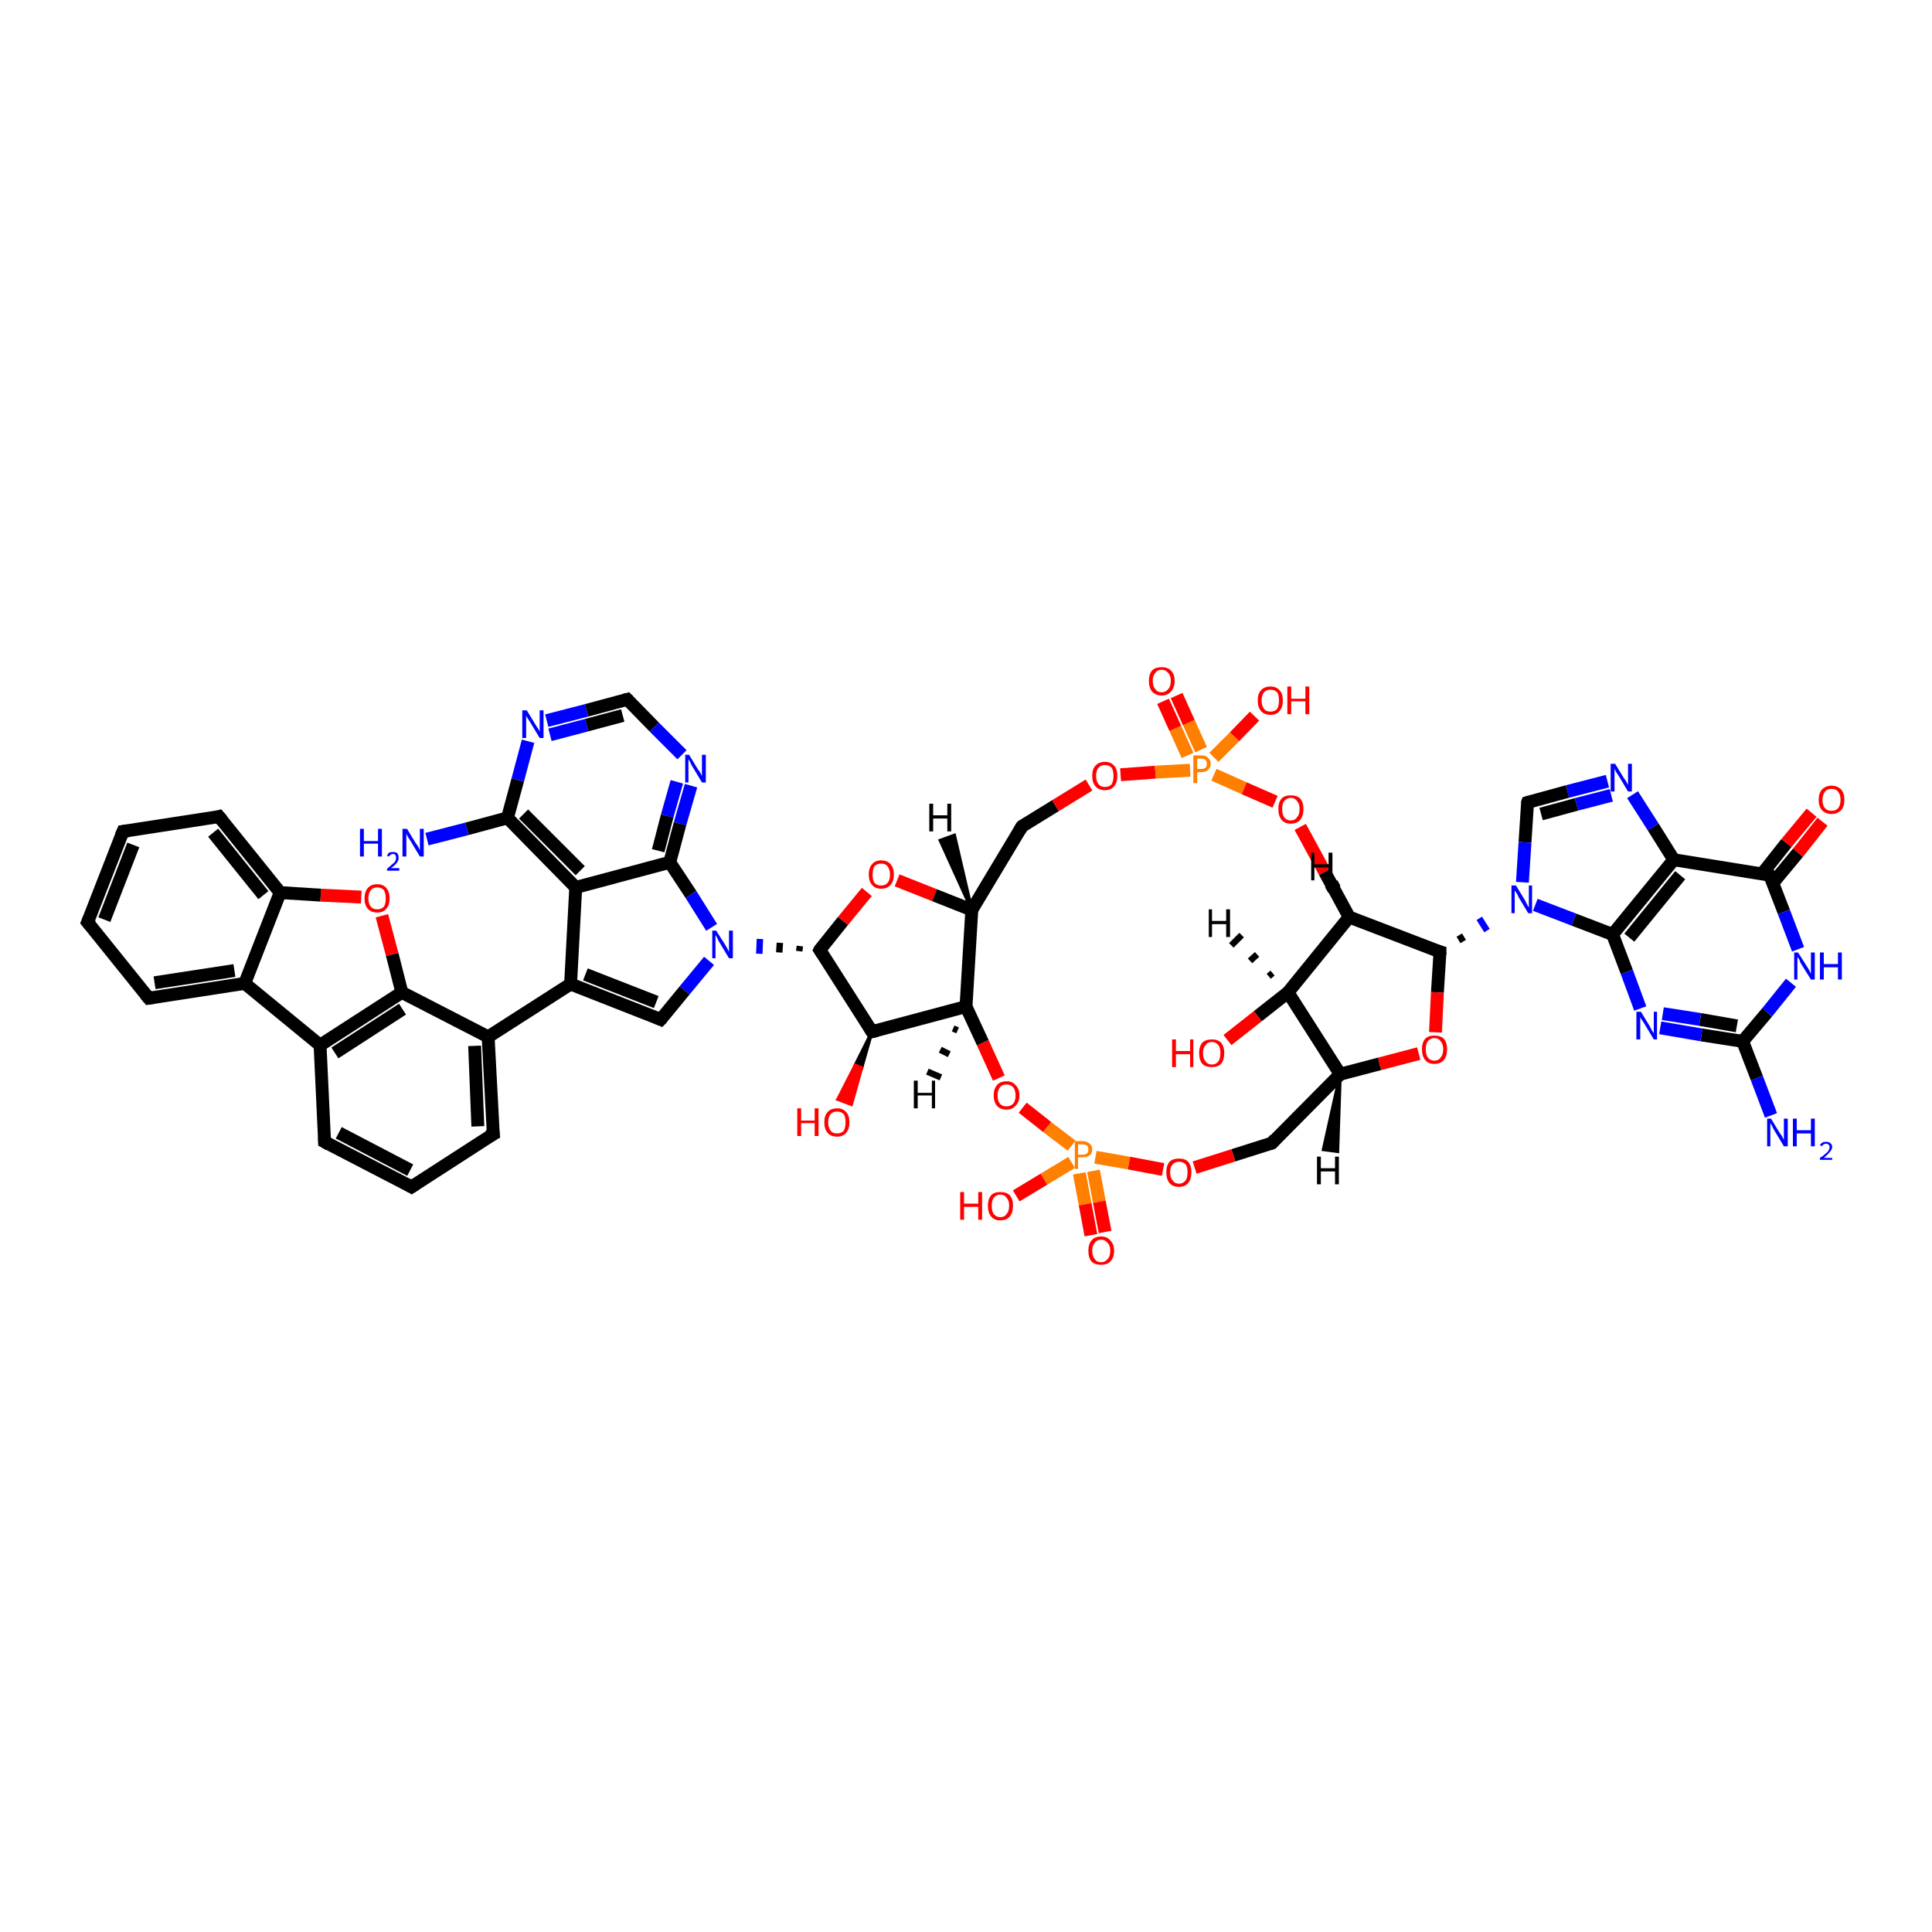 <?xml version='1.0' encoding='iso-8859-1'?>
<svg version='1.1' baseProfile='full'
              xmlns='http://www.w3.org/2000/svg'
                      xmlns:rdkit='http://www.rdkit.org/xml'
                      xmlns:xlink='http://www.w3.org/1999/xlink'
                  xml:space='preserve'
width='300px' height='300px' viewBox='0 0 300 300'>
<!-- END OF HEADER -->
<rect style='opacity:1.0;fill:#FFFFFF;stroke:none' width='300.0' height='300.0' x='0.0' y='0.0'> </rect>
<path class='bond-0 atom-0 atom-1' d='M 275.0,173.2 L 272.8,167.4' style='fill:none;fill-rule:evenodd;stroke:#0000FF;stroke-width:2.0px;stroke-linecap:butt;stroke-linejoin:miter;stroke-opacity:1' />
<path class='bond-0 atom-0 atom-1' d='M 272.8,167.4 L 270.6,161.7' style='fill:none;fill-rule:evenodd;stroke:#000000;stroke-width:2.0px;stroke-linecap:butt;stroke-linejoin:miter;stroke-opacity:1' />
<path class='bond-1 atom-1 atom-2' d='M 270.6,161.7 L 264.2,160.7' style='fill:none;fill-rule:evenodd;stroke:#000000;stroke-width:2.0px;stroke-linecap:butt;stroke-linejoin:miter;stroke-opacity:1' />
<path class='bond-1 atom-1 atom-2' d='M 264.2,160.7 L 257.8,159.6' style='fill:none;fill-rule:evenodd;stroke:#0000FF;stroke-width:2.0px;stroke-linecap:butt;stroke-linejoin:miter;stroke-opacity:1' />
<path class='bond-1 atom-1 atom-2' d='M 269.7,159.3 L 264.0,158.3' style='fill:none;fill-rule:evenodd;stroke:#000000;stroke-width:2.0px;stroke-linecap:butt;stroke-linejoin:miter;stroke-opacity:1' />
<path class='bond-1 atom-1 atom-2' d='M 264.0,158.3 L 258.2,157.4' style='fill:none;fill-rule:evenodd;stroke:#0000FF;stroke-width:2.0px;stroke-linecap:butt;stroke-linejoin:miter;stroke-opacity:1' />
<path class='bond-2 atom-2 atom-3' d='M 254.7,156.6 L 252.6,150.9' style='fill:none;fill-rule:evenodd;stroke:#0000FF;stroke-width:2.0px;stroke-linecap:butt;stroke-linejoin:miter;stroke-opacity:1' />
<path class='bond-2 atom-2 atom-3' d='M 252.6,150.9 L 250.4,145.1' style='fill:none;fill-rule:evenodd;stroke:#000000;stroke-width:2.0px;stroke-linecap:butt;stroke-linejoin:miter;stroke-opacity:1' />
<path class='bond-3 atom-3 atom-4' d='M 250.4,145.1 L 259.9,133.5' style='fill:none;fill-rule:evenodd;stroke:#000000;stroke-width:2.0px;stroke-linecap:butt;stroke-linejoin:miter;stroke-opacity:1' />
<path class='bond-3 atom-3 atom-4' d='M 253.0,145.6 L 260.9,135.9' style='fill:none;fill-rule:evenodd;stroke:#000000;stroke-width:2.0px;stroke-linecap:butt;stroke-linejoin:miter;stroke-opacity:1' />
<path class='bond-4 atom-4 atom-5' d='M 259.9,133.5 L 256.7,128.4' style='fill:none;fill-rule:evenodd;stroke:#000000;stroke-width:2.0px;stroke-linecap:butt;stroke-linejoin:miter;stroke-opacity:1' />
<path class='bond-4 atom-4 atom-5' d='M 256.7,128.4 L 253.5,123.4' style='fill:none;fill-rule:evenodd;stroke:#0000FF;stroke-width:2.0px;stroke-linecap:butt;stroke-linejoin:miter;stroke-opacity:1' />
<path class='bond-5 atom-5 atom-6' d='M 249.6,121.3 L 243.4,122.9' style='fill:none;fill-rule:evenodd;stroke:#0000FF;stroke-width:2.0px;stroke-linecap:butt;stroke-linejoin:miter;stroke-opacity:1' />
<path class='bond-5 atom-5 atom-6' d='M 243.4,122.9 L 237.2,124.6' style='fill:none;fill-rule:evenodd;stroke:#000000;stroke-width:2.0px;stroke-linecap:butt;stroke-linejoin:miter;stroke-opacity:1' />
<path class='bond-5 atom-5 atom-6' d='M 250.2,123.5 L 244.8,124.9' style='fill:none;fill-rule:evenodd;stroke:#0000FF;stroke-width:2.0px;stroke-linecap:butt;stroke-linejoin:miter;stroke-opacity:1' />
<path class='bond-5 atom-5 atom-6' d='M 244.8,124.9 L 239.3,126.4' style='fill:none;fill-rule:evenodd;stroke:#000000;stroke-width:2.0px;stroke-linecap:butt;stroke-linejoin:miter;stroke-opacity:1' />
<path class='bond-6 atom-6 atom-7' d='M 237.2,124.6 L 236.8,130.8' style='fill:none;fill-rule:evenodd;stroke:#000000;stroke-width:2.0px;stroke-linecap:butt;stroke-linejoin:miter;stroke-opacity:1' />
<path class='bond-6 atom-6 atom-7' d='M 236.8,130.8 L 236.4,137.0' style='fill:none;fill-rule:evenodd;stroke:#0000FF;stroke-width:2.0px;stroke-linecap:butt;stroke-linejoin:miter;stroke-opacity:1' />
<path class='bond-7 atom-8 atom-7' d='M 227.2,146.2 L 226.6,145.2' style='fill:none;fill-rule:evenodd;stroke:#000000;stroke-width:1.0px;stroke-linecap:butt;stroke-linejoin:miter;stroke-opacity:1' />
<path class='bond-7 atom-8 atom-7' d='M 230.9,144.5 L 229.7,142.6' style='fill:none;fill-rule:evenodd;stroke:#0000FF;stroke-width:1.0px;stroke-linecap:butt;stroke-linejoin:miter;stroke-opacity:1' />
<path class='bond-8 atom-8 atom-9' d='M 223.6,147.8 L 223.2,154.1' style='fill:none;fill-rule:evenodd;stroke:#000000;stroke-width:2.0px;stroke-linecap:butt;stroke-linejoin:miter;stroke-opacity:1' />
<path class='bond-8 atom-8 atom-9' d='M 223.2,154.1 L 222.9,160.3' style='fill:none;fill-rule:evenodd;stroke:#FF0000;stroke-width:2.0px;stroke-linecap:butt;stroke-linejoin:miter;stroke-opacity:1' />
<path class='bond-9 atom-9 atom-10' d='M 220.3,163.6 L 214.2,165.2' style='fill:none;fill-rule:evenodd;stroke:#FF0000;stroke-width:2.0px;stroke-linecap:butt;stroke-linejoin:miter;stroke-opacity:1' />
<path class='bond-9 atom-9 atom-10' d='M 214.2,165.2 L 208.1,166.8' style='fill:none;fill-rule:evenodd;stroke:#000000;stroke-width:2.0px;stroke-linecap:butt;stroke-linejoin:miter;stroke-opacity:1' />
<path class='bond-10 atom-10 atom-11' d='M 208.1,166.8 L 197.5,177.5' style='fill:none;fill-rule:evenodd;stroke:#000000;stroke-width:2.0px;stroke-linecap:butt;stroke-linejoin:miter;stroke-opacity:1' />
<path class='bond-11 atom-11 atom-12' d='M 197.5,177.5 L 191.5,179.4' style='fill:none;fill-rule:evenodd;stroke:#000000;stroke-width:2.0px;stroke-linecap:butt;stroke-linejoin:miter;stroke-opacity:1' />
<path class='bond-11 atom-11 atom-12' d='M 191.5,179.4 L 185.5,181.3' style='fill:none;fill-rule:evenodd;stroke:#FF0000;stroke-width:2.0px;stroke-linecap:butt;stroke-linejoin:miter;stroke-opacity:1' />
<path class='bond-12 atom-12 atom-13' d='M 180.6,181.6 L 175.3,180.6' style='fill:none;fill-rule:evenodd;stroke:#FF0000;stroke-width:2.0px;stroke-linecap:butt;stroke-linejoin:miter;stroke-opacity:1' />
<path class='bond-12 atom-12 atom-13' d='M 175.3,180.6 L 170.1,179.7' style='fill:none;fill-rule:evenodd;stroke:#FF7F00;stroke-width:2.0px;stroke-linecap:butt;stroke-linejoin:miter;stroke-opacity:1' />
<path class='bond-13 atom-13 atom-14' d='M 167.6,182.2 L 168.5,187.0' style='fill:none;fill-rule:evenodd;stroke:#FF7F00;stroke-width:2.0px;stroke-linecap:butt;stroke-linejoin:miter;stroke-opacity:1' />
<path class='bond-13 atom-13 atom-14' d='M 168.5,187.0 L 169.4,191.8' style='fill:none;fill-rule:evenodd;stroke:#FF0000;stroke-width:2.0px;stroke-linecap:butt;stroke-linejoin:miter;stroke-opacity:1' />
<path class='bond-13 atom-13 atom-14' d='M 169.8,181.8 L 170.7,186.6' style='fill:none;fill-rule:evenodd;stroke:#FF7F00;stroke-width:2.0px;stroke-linecap:butt;stroke-linejoin:miter;stroke-opacity:1' />
<path class='bond-13 atom-13 atom-14' d='M 170.7,186.6 L 171.6,191.3' style='fill:none;fill-rule:evenodd;stroke:#FF0000;stroke-width:2.0px;stroke-linecap:butt;stroke-linejoin:miter;stroke-opacity:1' />
<path class='bond-14 atom-13 atom-15' d='M 166.4,180.5 L 162.1,183.1' style='fill:none;fill-rule:evenodd;stroke:#FF7F00;stroke-width:2.0px;stroke-linecap:butt;stroke-linejoin:miter;stroke-opacity:1' />
<path class='bond-14 atom-13 atom-15' d='M 162.1,183.1 L 157.8,185.7' style='fill:none;fill-rule:evenodd;stroke:#FF0000;stroke-width:2.0px;stroke-linecap:butt;stroke-linejoin:miter;stroke-opacity:1' />
<path class='bond-15 atom-13 atom-16' d='M 166.4,177.9 L 162.6,175.0' style='fill:none;fill-rule:evenodd;stroke:#FF7F00;stroke-width:2.0px;stroke-linecap:butt;stroke-linejoin:miter;stroke-opacity:1' />
<path class='bond-15 atom-13 atom-16' d='M 162.6,175.0 L 158.8,172.0' style='fill:none;fill-rule:evenodd;stroke:#FF0000;stroke-width:2.0px;stroke-linecap:butt;stroke-linejoin:miter;stroke-opacity:1' />
<path class='bond-16 atom-16 atom-17' d='M 155.1,167.4 L 152.6,161.9' style='fill:none;fill-rule:evenodd;stroke:#FF0000;stroke-width:2.0px;stroke-linecap:butt;stroke-linejoin:miter;stroke-opacity:1' />
<path class='bond-16 atom-16 atom-17' d='M 152.6,161.9 L 150.0,156.3' style='fill:none;fill-rule:evenodd;stroke:#000000;stroke-width:2.0px;stroke-linecap:butt;stroke-linejoin:miter;stroke-opacity:1' />
<path class='bond-17 atom-17 atom-18' d='M 150.0,156.3 L 135.4,160.2' style='fill:none;fill-rule:evenodd;stroke:#000000;stroke-width:2.0px;stroke-linecap:butt;stroke-linejoin:miter;stroke-opacity:1' />
<path class='bond-18 atom-18 atom-19' d='M 135.4,160.2 L 133.8,165.8 L 132.8,165.4 Z' style='fill:#000000;fill-rule:evenodd;fill-opacity:1;stroke:#000000;stroke-width:0.5px;stroke-linecap:butt;stroke-linejoin:miter;stroke-opacity:1;' />
<path class='bond-18 atom-18 atom-19' d='M 133.8,165.8 L 130.1,170.7 L 132.2,171.5 Z' style='fill:#FF0000;fill-rule:evenodd;fill-opacity:1;stroke:#FF0000;stroke-width:0.5px;stroke-linecap:butt;stroke-linejoin:miter;stroke-opacity:1;' />
<path class='bond-18 atom-18 atom-19' d='M 133.8,165.8 L 132.8,165.4 L 130.1,170.7 Z' style='fill:#FF0000;fill-rule:evenodd;fill-opacity:1;stroke:#FF0000;stroke-width:0.5px;stroke-linecap:butt;stroke-linejoin:miter;stroke-opacity:1;' />
<path class='bond-19 atom-18 atom-20' d='M 135.4,160.2 L 127.3,147.5' style='fill:none;fill-rule:evenodd;stroke:#000000;stroke-width:2.0px;stroke-linecap:butt;stroke-linejoin:miter;stroke-opacity:1' />
<path class='bond-20 atom-20 atom-21' d='M 124.2,146.9 L 124.1,147.7' style='fill:none;fill-rule:evenodd;stroke:#000000;stroke-width:1.0px;stroke-linecap:butt;stroke-linejoin:miter;stroke-opacity:1' />
<path class='bond-20 atom-20 atom-21' d='M 121.1,146.4 L 121.0,147.9' style='fill:none;fill-rule:evenodd;stroke:#000000;stroke-width:1.0px;stroke-linecap:butt;stroke-linejoin:miter;stroke-opacity:1' />
<path class='bond-20 atom-20 atom-21' d='M 118.0,145.8 L 117.9,148.1' style='fill:none;fill-rule:evenodd;stroke:#0000FF;stroke-width:1.0px;stroke-linecap:butt;stroke-linejoin:miter;stroke-opacity:1' />
<path class='bond-21 atom-21 atom-22' d='M 110.1,149.2 L 106.3,153.8' style='fill:none;fill-rule:evenodd;stroke:#0000FF;stroke-width:2.0px;stroke-linecap:butt;stroke-linejoin:miter;stroke-opacity:1' />
<path class='bond-21 atom-21 atom-22' d='M 106.3,153.8 L 102.6,158.3' style='fill:none;fill-rule:evenodd;stroke:#000000;stroke-width:2.0px;stroke-linecap:butt;stroke-linejoin:miter;stroke-opacity:1' />
<path class='bond-22 atom-22 atom-23' d='M 102.6,158.3 L 88.6,152.8' style='fill:none;fill-rule:evenodd;stroke:#000000;stroke-width:2.0px;stroke-linecap:butt;stroke-linejoin:miter;stroke-opacity:1' />
<path class='bond-22 atom-22 atom-23' d='M 101.9,155.6 L 90.9,151.3' style='fill:none;fill-rule:evenodd;stroke:#000000;stroke-width:2.0px;stroke-linecap:butt;stroke-linejoin:miter;stroke-opacity:1' />
<path class='bond-23 atom-23 atom-24' d='M 88.6,152.8 L 75.8,161.0' style='fill:none;fill-rule:evenodd;stroke:#000000;stroke-width:2.0px;stroke-linecap:butt;stroke-linejoin:miter;stroke-opacity:1' />
<path class='bond-24 atom-24 atom-25' d='M 75.8,161.0 L 76.6,176.1' style='fill:none;fill-rule:evenodd;stroke:#000000;stroke-width:2.0px;stroke-linecap:butt;stroke-linejoin:miter;stroke-opacity:1' />
<path class='bond-24 atom-24 atom-25' d='M 73.7,162.4 L 74.2,174.9' style='fill:none;fill-rule:evenodd;stroke:#000000;stroke-width:2.0px;stroke-linecap:butt;stroke-linejoin:miter;stroke-opacity:1' />
<path class='bond-25 atom-25 atom-26' d='M 76.6,176.1 L 63.9,184.3' style='fill:none;fill-rule:evenodd;stroke:#000000;stroke-width:2.0px;stroke-linecap:butt;stroke-linejoin:miter;stroke-opacity:1' />
<path class='bond-26 atom-26 atom-27' d='M 63.9,184.3 L 50.4,177.3' style='fill:none;fill-rule:evenodd;stroke:#000000;stroke-width:2.0px;stroke-linecap:butt;stroke-linejoin:miter;stroke-opacity:1' />
<path class='bond-26 atom-26 atom-27' d='M 63.7,181.7 L 52.6,175.9' style='fill:none;fill-rule:evenodd;stroke:#000000;stroke-width:2.0px;stroke-linecap:butt;stroke-linejoin:miter;stroke-opacity:1' />
<path class='bond-27 atom-27 atom-28' d='M 50.4,177.3 L 49.7,162.3' style='fill:none;fill-rule:evenodd;stroke:#000000;stroke-width:2.0px;stroke-linecap:butt;stroke-linejoin:miter;stroke-opacity:1' />
<path class='bond-28 atom-28 atom-29' d='M 49.7,162.3 L 62.4,154.1' style='fill:none;fill-rule:evenodd;stroke:#000000;stroke-width:2.0px;stroke-linecap:butt;stroke-linejoin:miter;stroke-opacity:1' />
<path class='bond-28 atom-28 atom-29' d='M 52.0,163.5 L 62.5,156.7' style='fill:none;fill-rule:evenodd;stroke:#000000;stroke-width:2.0px;stroke-linecap:butt;stroke-linejoin:miter;stroke-opacity:1' />
<path class='bond-29 atom-29 atom-30' d='M 62.4,154.1 L 60.9,148.2' style='fill:none;fill-rule:evenodd;stroke:#000000;stroke-width:2.0px;stroke-linecap:butt;stroke-linejoin:miter;stroke-opacity:1' />
<path class='bond-29 atom-29 atom-30' d='M 60.9,148.2 L 59.3,142.2' style='fill:none;fill-rule:evenodd;stroke:#FF0000;stroke-width:2.0px;stroke-linecap:butt;stroke-linejoin:miter;stroke-opacity:1' />
<path class='bond-30 atom-30 atom-31' d='M 56.1,139.3 L 49.8,139.0' style='fill:none;fill-rule:evenodd;stroke:#FF0000;stroke-width:2.0px;stroke-linecap:butt;stroke-linejoin:miter;stroke-opacity:1' />
<path class='bond-30 atom-30 atom-31' d='M 49.8,139.0 L 43.5,138.6' style='fill:none;fill-rule:evenodd;stroke:#000000;stroke-width:2.0px;stroke-linecap:butt;stroke-linejoin:miter;stroke-opacity:1' />
<path class='bond-31 atom-31 atom-32' d='M 43.5,138.6 L 34.0,126.8' style='fill:none;fill-rule:evenodd;stroke:#000000;stroke-width:2.0px;stroke-linecap:butt;stroke-linejoin:miter;stroke-opacity:1' />
<path class='bond-31 atom-31 atom-32' d='M 40.9,139.0 L 33.1,129.3' style='fill:none;fill-rule:evenodd;stroke:#000000;stroke-width:2.0px;stroke-linecap:butt;stroke-linejoin:miter;stroke-opacity:1' />
<path class='bond-32 atom-32 atom-33' d='M 34.0,126.8 L 19.1,129.1' style='fill:none;fill-rule:evenodd;stroke:#000000;stroke-width:2.0px;stroke-linecap:butt;stroke-linejoin:miter;stroke-opacity:1' />
<path class='bond-33 atom-33 atom-34' d='M 19.1,129.1 L 13.6,143.2' style='fill:none;fill-rule:evenodd;stroke:#000000;stroke-width:2.0px;stroke-linecap:butt;stroke-linejoin:miter;stroke-opacity:1' />
<path class='bond-33 atom-33 atom-34' d='M 20.7,131.2 L 16.2,142.8' style='fill:none;fill-rule:evenodd;stroke:#000000;stroke-width:2.0px;stroke-linecap:butt;stroke-linejoin:miter;stroke-opacity:1' />
<path class='bond-34 atom-34 atom-35' d='M 13.6,143.2 L 23.1,155.0' style='fill:none;fill-rule:evenodd;stroke:#000000;stroke-width:2.0px;stroke-linecap:butt;stroke-linejoin:miter;stroke-opacity:1' />
<path class='bond-35 atom-35 atom-36' d='M 23.1,155.0 L 38.0,152.7' style='fill:none;fill-rule:evenodd;stroke:#000000;stroke-width:2.0px;stroke-linecap:butt;stroke-linejoin:miter;stroke-opacity:1' />
<path class='bond-35 atom-35 atom-36' d='M 24.0,152.6 L 36.4,150.7' style='fill:none;fill-rule:evenodd;stroke:#000000;stroke-width:2.0px;stroke-linecap:butt;stroke-linejoin:miter;stroke-opacity:1' />
<path class='bond-36 atom-23 atom-37' d='M 88.6,152.8 L 89.4,137.8' style='fill:none;fill-rule:evenodd;stroke:#000000;stroke-width:2.0px;stroke-linecap:butt;stroke-linejoin:miter;stroke-opacity:1' />
<path class='bond-37 atom-37 atom-38' d='M 89.4,137.8 L 78.8,127.0' style='fill:none;fill-rule:evenodd;stroke:#000000;stroke-width:2.0px;stroke-linecap:butt;stroke-linejoin:miter;stroke-opacity:1' />
<path class='bond-37 atom-37 atom-38' d='M 90.1,135.2 L 81.3,126.4' style='fill:none;fill-rule:evenodd;stroke:#000000;stroke-width:2.0px;stroke-linecap:butt;stroke-linejoin:miter;stroke-opacity:1' />
<path class='bond-38 atom-38 atom-39' d='M 78.8,127.0 L 72.5,128.7' style='fill:none;fill-rule:evenodd;stroke:#000000;stroke-width:2.0px;stroke-linecap:butt;stroke-linejoin:miter;stroke-opacity:1' />
<path class='bond-38 atom-38 atom-39' d='M 72.5,128.7 L 66.3,130.3' style='fill:none;fill-rule:evenodd;stroke:#0000FF;stroke-width:2.0px;stroke-linecap:butt;stroke-linejoin:miter;stroke-opacity:1' />
<path class='bond-39 atom-38 atom-40' d='M 78.8,127.0 L 80.4,121.1' style='fill:none;fill-rule:evenodd;stroke:#000000;stroke-width:2.0px;stroke-linecap:butt;stroke-linejoin:miter;stroke-opacity:1' />
<path class='bond-39 atom-38 atom-40' d='M 80.4,121.1 L 82.0,115.1' style='fill:none;fill-rule:evenodd;stroke:#0000FF;stroke-width:2.0px;stroke-linecap:butt;stroke-linejoin:miter;stroke-opacity:1' />
<path class='bond-40 atom-40 atom-41' d='M 84.9,111.9 L 91.1,110.3' style='fill:none;fill-rule:evenodd;stroke:#0000FF;stroke-width:2.0px;stroke-linecap:butt;stroke-linejoin:miter;stroke-opacity:1' />
<path class='bond-40 atom-40 atom-41' d='M 91.1,110.3 L 97.4,108.6' style='fill:none;fill-rule:evenodd;stroke:#000000;stroke-width:2.0px;stroke-linecap:butt;stroke-linejoin:miter;stroke-opacity:1' />
<path class='bond-40 atom-40 atom-41' d='M 85.4,114.1 L 91.1,112.6' style='fill:none;fill-rule:evenodd;stroke:#0000FF;stroke-width:2.0px;stroke-linecap:butt;stroke-linejoin:miter;stroke-opacity:1' />
<path class='bond-40 atom-40 atom-41' d='M 91.1,112.6 L 96.7,111.1' style='fill:none;fill-rule:evenodd;stroke:#000000;stroke-width:2.0px;stroke-linecap:butt;stroke-linejoin:miter;stroke-opacity:1' />
<path class='bond-41 atom-41 atom-42' d='M 97.4,108.6 L 101.6,112.9' style='fill:none;fill-rule:evenodd;stroke:#000000;stroke-width:2.0px;stroke-linecap:butt;stroke-linejoin:miter;stroke-opacity:1' />
<path class='bond-41 atom-41 atom-42' d='M 101.6,112.9 L 105.9,117.2' style='fill:none;fill-rule:evenodd;stroke:#0000FF;stroke-width:2.0px;stroke-linecap:butt;stroke-linejoin:miter;stroke-opacity:1' />
<path class='bond-42 atom-42 atom-43' d='M 107.3,122.0 L 105.6,127.9' style='fill:none;fill-rule:evenodd;stroke:#0000FF;stroke-width:2.0px;stroke-linecap:butt;stroke-linejoin:miter;stroke-opacity:1' />
<path class='bond-42 atom-42 atom-43' d='M 105.6,127.9 L 104.0,133.9' style='fill:none;fill-rule:evenodd;stroke:#000000;stroke-width:2.0px;stroke-linecap:butt;stroke-linejoin:miter;stroke-opacity:1' />
<path class='bond-42 atom-42 atom-43' d='M 105.1,121.4 L 103.6,126.7' style='fill:none;fill-rule:evenodd;stroke:#0000FF;stroke-width:2.0px;stroke-linecap:butt;stroke-linejoin:miter;stroke-opacity:1' />
<path class='bond-42 atom-42 atom-43' d='M 103.6,126.7 L 102.2,132.1' style='fill:none;fill-rule:evenodd;stroke:#000000;stroke-width:2.0px;stroke-linecap:butt;stroke-linejoin:miter;stroke-opacity:1' />
<path class='bond-43 atom-20 atom-44' d='M 127.3,147.5 L 130.9,143.0' style='fill:none;fill-rule:evenodd;stroke:#000000;stroke-width:2.0px;stroke-linecap:butt;stroke-linejoin:miter;stroke-opacity:1' />
<path class='bond-43 atom-20 atom-44' d='M 130.9,143.0 L 134.6,138.5' style='fill:none;fill-rule:evenodd;stroke:#FF0000;stroke-width:2.0px;stroke-linecap:butt;stroke-linejoin:miter;stroke-opacity:1' />
<path class='bond-44 atom-44 atom-45' d='M 139.3,136.7 L 145.1,139.0' style='fill:none;fill-rule:evenodd;stroke:#FF0000;stroke-width:2.0px;stroke-linecap:butt;stroke-linejoin:miter;stroke-opacity:1' />
<path class='bond-44 atom-44 atom-45' d='M 145.1,139.0 L 150.9,141.3' style='fill:none;fill-rule:evenodd;stroke:#000000;stroke-width:2.0px;stroke-linecap:butt;stroke-linejoin:miter;stroke-opacity:1' />
<path class='bond-45 atom-45 atom-46' d='M 150.9,141.3 L 158.7,128.3' style='fill:none;fill-rule:evenodd;stroke:#000000;stroke-width:2.0px;stroke-linecap:butt;stroke-linejoin:miter;stroke-opacity:1' />
<path class='bond-46 atom-46 atom-47' d='M 158.7,128.3 L 163.9,125.1' style='fill:none;fill-rule:evenodd;stroke:#000000;stroke-width:2.0px;stroke-linecap:butt;stroke-linejoin:miter;stroke-opacity:1' />
<path class='bond-46 atom-46 atom-47' d='M 163.9,125.1 L 169.1,121.9' style='fill:none;fill-rule:evenodd;stroke:#FF0000;stroke-width:2.0px;stroke-linecap:butt;stroke-linejoin:miter;stroke-opacity:1' />
<path class='bond-47 atom-47 atom-48' d='M 174.0,120.3 L 179.4,119.9' style='fill:none;fill-rule:evenodd;stroke:#FF0000;stroke-width:2.0px;stroke-linecap:butt;stroke-linejoin:miter;stroke-opacity:1' />
<path class='bond-47 atom-47 atom-48' d='M 179.4,119.9 L 184.8,119.6' style='fill:none;fill-rule:evenodd;stroke:#FF7F00;stroke-width:2.0px;stroke-linecap:butt;stroke-linejoin:miter;stroke-opacity:1' />
<path class='bond-48 atom-48 atom-49' d='M 186.5,116.4 L 184.6,112.2' style='fill:none;fill-rule:evenodd;stroke:#FF7F00;stroke-width:2.0px;stroke-linecap:butt;stroke-linejoin:miter;stroke-opacity:1' />
<path class='bond-48 atom-48 atom-49' d='M 184.6,112.2 L 182.7,108.0' style='fill:none;fill-rule:evenodd;stroke:#FF0000;stroke-width:2.0px;stroke-linecap:butt;stroke-linejoin:miter;stroke-opacity:1' />
<path class='bond-48 atom-48 atom-49' d='M 184.4,117.3 L 182.5,113.1' style='fill:none;fill-rule:evenodd;stroke:#FF7F00;stroke-width:2.0px;stroke-linecap:butt;stroke-linejoin:miter;stroke-opacity:1' />
<path class='bond-48 atom-48 atom-49' d='M 182.5,113.1 L 180.6,108.9' style='fill:none;fill-rule:evenodd;stroke:#FF0000;stroke-width:2.0px;stroke-linecap:butt;stroke-linejoin:miter;stroke-opacity:1' />
<path class='bond-49 atom-48 atom-50' d='M 188.5,117.6 L 191.7,114.4' style='fill:none;fill-rule:evenodd;stroke:#FF7F00;stroke-width:2.0px;stroke-linecap:butt;stroke-linejoin:miter;stroke-opacity:1' />
<path class='bond-49 atom-48 atom-50' d='M 191.7,114.4 L 194.8,111.2' style='fill:none;fill-rule:evenodd;stroke:#FF0000;stroke-width:2.0px;stroke-linecap:butt;stroke-linejoin:miter;stroke-opacity:1' />
<path class='bond-50 atom-48 atom-51' d='M 188.5,120.3 L 193.2,122.4' style='fill:none;fill-rule:evenodd;stroke:#FF7F00;stroke-width:2.0px;stroke-linecap:butt;stroke-linejoin:miter;stroke-opacity:1' />
<path class='bond-50 atom-48 atom-51' d='M 193.2,122.4 L 198.0,124.5' style='fill:none;fill-rule:evenodd;stroke:#FF0000;stroke-width:2.0px;stroke-linecap:butt;stroke-linejoin:miter;stroke-opacity:1' />
<path class='bond-51 atom-51 atom-52' d='M 201.9,128.4 L 205.7,135.4' style='fill:none;fill-rule:evenodd;stroke:#FF0000;stroke-width:2.0px;stroke-linecap:butt;stroke-linejoin:miter;stroke-opacity:1' />
<path class='bond-51 atom-51 atom-52' d='M 205.7,135.4 L 209.5,142.4' style='fill:none;fill-rule:evenodd;stroke:#000000;stroke-width:2.0px;stroke-linecap:butt;stroke-linejoin:miter;stroke-opacity:1' />
<path class='bond-52 atom-52 atom-53' d='M 209.5,142.4 L 200.0,154.1' style='fill:none;fill-rule:evenodd;stroke:#000000;stroke-width:2.0px;stroke-linecap:butt;stroke-linejoin:miter;stroke-opacity:1' />
<path class='bond-53 atom-53 atom-54' d='M 200.0,154.1 L 195.3,157.8' style='fill:none;fill-rule:evenodd;stroke:#000000;stroke-width:2.0px;stroke-linecap:butt;stroke-linejoin:miter;stroke-opacity:1' />
<path class='bond-53 atom-53 atom-54' d='M 195.3,157.8 L 190.6,161.5' style='fill:none;fill-rule:evenodd;stroke:#FF0000;stroke-width:2.0px;stroke-linecap:butt;stroke-linejoin:miter;stroke-opacity:1' />
<path class='bond-54 atom-4 atom-55' d='M 259.9,133.5 L 274.8,135.9' style='fill:none;fill-rule:evenodd;stroke:#000000;stroke-width:2.0px;stroke-linecap:butt;stroke-linejoin:miter;stroke-opacity:1' />
<path class='bond-55 atom-55 atom-56' d='M 275.3,137.1 L 279.2,132.4' style='fill:none;fill-rule:evenodd;stroke:#000000;stroke-width:2.0px;stroke-linecap:butt;stroke-linejoin:miter;stroke-opacity:1' />
<path class='bond-55 atom-55 atom-56' d='M 279.2,132.4 L 283.0,127.6' style='fill:none;fill-rule:evenodd;stroke:#FF0000;stroke-width:2.0px;stroke-linecap:butt;stroke-linejoin:miter;stroke-opacity:1' />
<path class='bond-55 atom-55 atom-56' d='M 273.6,135.7 L 277.4,130.9' style='fill:none;fill-rule:evenodd;stroke:#000000;stroke-width:2.0px;stroke-linecap:butt;stroke-linejoin:miter;stroke-opacity:1' />
<path class='bond-55 atom-55 atom-56' d='M 277.4,130.9 L 281.3,126.2' style='fill:none;fill-rule:evenodd;stroke:#FF0000;stroke-width:2.0px;stroke-linecap:butt;stroke-linejoin:miter;stroke-opacity:1' />
<path class='bond-56 atom-55 atom-57' d='M 274.8,135.9 L 277.0,141.6' style='fill:none;fill-rule:evenodd;stroke:#000000;stroke-width:2.0px;stroke-linecap:butt;stroke-linejoin:miter;stroke-opacity:1' />
<path class='bond-56 atom-55 atom-57' d='M 277.0,141.6 L 279.2,147.4' style='fill:none;fill-rule:evenodd;stroke:#0000FF;stroke-width:2.0px;stroke-linecap:butt;stroke-linejoin:miter;stroke-opacity:1' />
<path class='bond-57 atom-57 atom-1' d='M 278.1,152.6 L 274.4,157.2' style='fill:none;fill-rule:evenodd;stroke:#0000FF;stroke-width:2.0px;stroke-linecap:butt;stroke-linejoin:miter;stroke-opacity:1' />
<path class='bond-57 atom-57 atom-1' d='M 274.4,157.2 L 270.6,161.7' style='fill:none;fill-rule:evenodd;stroke:#000000;stroke-width:2.0px;stroke-linecap:butt;stroke-linejoin:miter;stroke-opacity:1' />
<path class='bond-58 atom-7 atom-3' d='M 238.4,140.5 L 244.4,142.8' style='fill:none;fill-rule:evenodd;stroke:#0000FF;stroke-width:2.0px;stroke-linecap:butt;stroke-linejoin:miter;stroke-opacity:1' />
<path class='bond-58 atom-7 atom-3' d='M 244.4,142.8 L 250.4,145.1' style='fill:none;fill-rule:evenodd;stroke:#000000;stroke-width:2.0px;stroke-linecap:butt;stroke-linejoin:miter;stroke-opacity:1' />
<path class='bond-59 atom-52 atom-8' d='M 209.5,142.4 L 223.6,147.8' style='fill:none;fill-rule:evenodd;stroke:#000000;stroke-width:2.0px;stroke-linecap:butt;stroke-linejoin:miter;stroke-opacity:1' />
<path class='bond-60 atom-53 atom-10' d='M 200.0,154.1 L 208.1,166.8' style='fill:none;fill-rule:evenodd;stroke:#000000;stroke-width:2.0px;stroke-linecap:butt;stroke-linejoin:miter;stroke-opacity:1' />
<path class='bond-61 atom-45 atom-17' d='M 150.9,141.3 L 150.0,156.3' style='fill:none;fill-rule:evenodd;stroke:#000000;stroke-width:2.0px;stroke-linecap:butt;stroke-linejoin:miter;stroke-opacity:1' />
<path class='bond-62 atom-43 atom-21' d='M 104.0,133.9 L 107.3,138.9' style='fill:none;fill-rule:evenodd;stroke:#000000;stroke-width:2.0px;stroke-linecap:butt;stroke-linejoin:miter;stroke-opacity:1' />
<path class='bond-62 atom-43 atom-21' d='M 107.3,138.9 L 110.5,144.0' style='fill:none;fill-rule:evenodd;stroke:#0000FF;stroke-width:2.0px;stroke-linecap:butt;stroke-linejoin:miter;stroke-opacity:1' />
<path class='bond-63 atom-29 atom-24' d='M 62.4,154.1 L 75.8,161.0' style='fill:none;fill-rule:evenodd;stroke:#000000;stroke-width:2.0px;stroke-linecap:butt;stroke-linejoin:miter;stroke-opacity:1' />
<path class='bond-64 atom-36 atom-31' d='M 38.0,152.7 L 43.5,138.6' style='fill:none;fill-rule:evenodd;stroke:#000000;stroke-width:2.0px;stroke-linecap:butt;stroke-linejoin:miter;stroke-opacity:1' />
<path class='bond-65 atom-43 atom-37' d='M 104.0,133.9 L 89.4,137.8' style='fill:none;fill-rule:evenodd;stroke:#000000;stroke-width:2.0px;stroke-linecap:butt;stroke-linejoin:miter;stroke-opacity:1' />
<path class='bond-66 atom-36 atom-28' d='M 38.0,152.7 L 49.7,162.3' style='fill:none;fill-rule:evenodd;stroke:#000000;stroke-width:2.0px;stroke-linecap:butt;stroke-linejoin:miter;stroke-opacity:1' />
<path class='bond-67 atom-10 atom-58' d='M 208.1,166.8 L 207.7,178.8 L 205.5,178.5 Z' style='fill:#000000;fill-rule:evenodd;fill-opacity:1;stroke:#000000;stroke-width:0.5px;stroke-linecap:butt;stroke-linejoin:miter;stroke-opacity:1;' />
<path class='bond-68 atom-17 atom-59' d='M 148.7,160.0 L 148.0,159.7' style='fill:none;fill-rule:evenodd;stroke:#000000;stroke-width:1.0px;stroke-linecap:butt;stroke-linejoin:miter;stroke-opacity:1' />
<path class='bond-68 atom-17 atom-59' d='M 147.4,163.7 L 146.0,163.0' style='fill:none;fill-rule:evenodd;stroke:#000000;stroke-width:1.0px;stroke-linecap:butt;stroke-linejoin:miter;stroke-opacity:1' />
<path class='bond-68 atom-17 atom-59' d='M 146.1,167.3 L 144.0,166.4' style='fill:none;fill-rule:evenodd;stroke:#000000;stroke-width:1.0px;stroke-linecap:butt;stroke-linejoin:miter;stroke-opacity:1' />
<path class='bond-69 atom-45 atom-60' d='M 150.9,141.3 L 146.0,130.5 L 148.2,129.7 Z' style='fill:#000000;fill-rule:evenodd;fill-opacity:1;stroke:#000000;stroke-width:0.5px;stroke-linecap:butt;stroke-linejoin:miter;stroke-opacity:1;' />
<path class='bond-70 atom-52 atom-61' d='M 207.7,140.3 L 208.7,139.8' style='fill:none;fill-rule:evenodd;stroke:#000000;stroke-width:1.0px;stroke-linecap:butt;stroke-linejoin:miter;stroke-opacity:1' />
<path class='bond-70 atom-52 atom-61' d='M 206.0,138.2 L 207.9,137.1' style='fill:none;fill-rule:evenodd;stroke:#000000;stroke-width:1.0px;stroke-linecap:butt;stroke-linejoin:miter;stroke-opacity:1' />
<path class='bond-71 atom-53 atom-62' d='M 197.0,151.6 L 197.6,151.1' style='fill:none;fill-rule:evenodd;stroke:#000000;stroke-width:1.0px;stroke-linecap:butt;stroke-linejoin:miter;stroke-opacity:1' />
<path class='bond-71 atom-53 atom-62' d='M 194.1,149.2 L 195.2,148.2' style='fill:none;fill-rule:evenodd;stroke:#000000;stroke-width:1.0px;stroke-linecap:butt;stroke-linejoin:miter;stroke-opacity:1' />
<path class='bond-71 atom-53 atom-62' d='M 191.2,146.8 L 192.8,145.2' style='fill:none;fill-rule:evenodd;stroke:#000000;stroke-width:1.0px;stroke-linecap:butt;stroke-linejoin:miter;stroke-opacity:1' />
<path d='M 237.5,124.5 L 237.2,124.6 L 237.1,124.9' style='fill:none;stroke:#000000;stroke-width:2.0px;stroke-linecap:butt;stroke-linejoin:miter;stroke-opacity:1;' />
<path d='M 223.6,148.2 L 223.6,147.8 L 222.9,147.6' style='fill:none;stroke:#000000;stroke-width:2.0px;stroke-linecap:butt;stroke-linejoin:miter;stroke-opacity:1;' />
<path d='M 198.0,176.9 L 197.5,177.5 L 197.2,177.6' style='fill:none;stroke:#000000;stroke-width:2.0px;stroke-linecap:butt;stroke-linejoin:miter;stroke-opacity:1;' />
<path d='M 136.2,160.0 L 135.4,160.2 L 135.0,159.5' style='fill:none;stroke:#000000;stroke-width:2.0px;stroke-linecap:butt;stroke-linejoin:miter;stroke-opacity:1;' />
<path d='M 127.7,148.1 L 127.3,147.5 L 127.4,147.3' style='fill:none;stroke:#000000;stroke-width:2.0px;stroke-linecap:butt;stroke-linejoin:miter;stroke-opacity:1;' />
<path d='M 102.8,158.1 L 102.6,158.3 L 101.9,158.0' style='fill:none;stroke:#000000;stroke-width:2.0px;stroke-linecap:butt;stroke-linejoin:miter;stroke-opacity:1;' />
<path d='M 76.5,175.3 L 76.6,176.1 L 75.9,176.5' style='fill:none;stroke:#000000;stroke-width:2.0px;stroke-linecap:butt;stroke-linejoin:miter;stroke-opacity:1;' />
<path d='M 64.5,183.9 L 63.9,184.3 L 63.2,183.9' style='fill:none;stroke:#000000;stroke-width:2.0px;stroke-linecap:butt;stroke-linejoin:miter;stroke-opacity:1;' />
<path d='M 51.1,177.7 L 50.4,177.3 L 50.4,176.6' style='fill:none;stroke:#000000;stroke-width:2.0px;stroke-linecap:butt;stroke-linejoin:miter;stroke-opacity:1;' />
<path d='M 34.5,127.4 L 34.0,126.8 L 33.3,127.0' style='fill:none;stroke:#000000;stroke-width:2.0px;stroke-linecap:butt;stroke-linejoin:miter;stroke-opacity:1;' />
<path d='M 19.9,129.0 L 19.1,129.1 L 18.8,129.8' style='fill:none;stroke:#000000;stroke-width:2.0px;stroke-linecap:butt;stroke-linejoin:miter;stroke-opacity:1;' />
<path d='M 13.9,142.5 L 13.6,143.2 L 14.1,143.8' style='fill:none;stroke:#000000;stroke-width:2.0px;stroke-linecap:butt;stroke-linejoin:miter;stroke-opacity:1;' />
<path d='M 22.6,154.4 L 23.1,155.0 L 23.8,154.9' style='fill:none;stroke:#000000;stroke-width:2.0px;stroke-linecap:butt;stroke-linejoin:miter;stroke-opacity:1;' />
<path d='M 97.0,108.7 L 97.4,108.6 L 97.6,108.8' style='fill:none;stroke:#000000;stroke-width:2.0px;stroke-linecap:butt;stroke-linejoin:miter;stroke-opacity:1;' />
<path d='M 158.3,129.0 L 158.7,128.3 L 158.9,128.1' style='fill:none;stroke:#000000;stroke-width:2.0px;stroke-linecap:butt;stroke-linejoin:miter;stroke-opacity:1;' />
<path d='M 274.1,135.8 L 274.8,135.9 L 275.0,136.2' style='fill:none;stroke:#000000;stroke-width:2.0px;stroke-linecap:butt;stroke-linejoin:miter;stroke-opacity:1;' />
<path class='atom-0' d='M 275.0 173.7
L 276.4 176.0
Q 276.6 176.2, 276.8 176.6
Q 277.0 177.0, 277.0 177.0
L 277.0 173.7
L 277.6 173.7
L 277.6 178.0
L 277.0 178.0
L 275.5 175.5
Q 275.3 175.2, 275.2 174.9
Q 275.0 174.5, 274.9 174.4
L 274.9 178.0
L 274.4 178.0
L 274.4 173.7
L 275.0 173.7
' fill='#0000FF'/>
<path class='atom-0' d='M 278.4 173.7
L 279.0 173.7
L 279.0 175.5
L 281.2 175.5
L 281.2 173.7
L 281.8 173.7
L 281.8 178.0
L 281.2 178.0
L 281.2 176.0
L 279.0 176.0
L 279.0 178.0
L 278.4 178.0
L 278.4 173.7
' fill='#0000FF'/>
<path class='atom-0' d='M 282.6 177.8
Q 282.7 177.6, 283.0 177.4
Q 283.2 177.3, 283.5 177.3
Q 284.0 177.3, 284.2 177.5
Q 284.5 177.7, 284.5 178.1
Q 284.5 178.5, 284.1 178.9
Q 283.8 179.3, 283.2 179.8
L 284.5 179.8
L 284.5 180.1
L 282.6 180.1
L 282.6 179.8
Q 283.1 179.5, 283.4 179.2
Q 283.8 178.9, 283.9 178.7
Q 284.1 178.4, 284.1 178.1
Q 284.1 177.9, 283.9 177.7
Q 283.8 177.6, 283.5 177.6
Q 283.3 177.6, 283.2 177.7
Q 283.0 177.8, 282.9 178.0
L 282.6 177.8
' fill='#0000FF'/>
<path class='atom-2' d='M 254.8 157.1
L 256.2 159.4
Q 256.3 159.6, 256.5 160.0
Q 256.8 160.4, 256.8 160.5
L 256.8 157.1
L 257.3 157.1
L 257.3 161.4
L 256.8 161.4
L 255.3 158.9
Q 255.1 158.6, 254.9 158.3
Q 254.7 158.0, 254.7 157.9
L 254.7 161.4
L 254.1 161.4
L 254.1 157.1
L 254.8 157.1
' fill='#0000FF'/>
<path class='atom-5' d='M 250.8 118.6
L 252.2 120.9
Q 252.4 121.1, 252.6 121.5
Q 252.8 121.9, 252.8 121.9
L 252.8 118.6
L 253.4 118.6
L 253.4 122.9
L 252.8 122.9
L 251.3 120.4
Q 251.1 120.1, 250.9 119.8
Q 250.8 119.5, 250.7 119.4
L 250.7 122.9
L 250.1 122.9
L 250.1 118.6
L 250.8 118.6
' fill='#0000FF'/>
<path class='atom-7' d='M 235.4 137.5
L 236.8 139.8
Q 236.9 140.0, 237.1 140.4
Q 237.3 140.8, 237.4 140.9
L 237.4 137.5
L 237.9 137.5
L 237.9 141.8
L 237.3 141.8
L 235.8 139.3
Q 235.7 139.0, 235.5 138.7
Q 235.3 138.4, 235.2 138.3
L 235.2 141.8
L 234.7 141.8
L 234.7 137.5
L 235.4 137.5
' fill='#0000FF'/>
<path class='atom-9' d='M 220.8 162.9
Q 220.8 161.9, 221.3 161.3
Q 221.8 160.8, 222.7 160.8
Q 223.7 160.8, 224.2 161.3
Q 224.7 161.9, 224.7 162.9
Q 224.7 164.0, 224.2 164.6
Q 223.7 165.2, 222.7 165.2
Q 221.8 165.2, 221.3 164.6
Q 220.8 164.0, 220.8 162.9
M 222.7 164.7
Q 223.4 164.7, 223.7 164.2
Q 224.1 163.8, 224.1 162.9
Q 224.1 162.1, 223.7 161.7
Q 223.4 161.2, 222.7 161.2
Q 222.1 161.2, 221.7 161.7
Q 221.4 162.1, 221.4 162.9
Q 221.4 163.8, 221.7 164.2
Q 222.1 164.7, 222.7 164.7
' fill='#FF0000'/>
<path class='atom-12' d='M 181.1 182.0
Q 181.1 181.0, 181.6 180.4
Q 182.1 179.9, 183.1 179.9
Q 184.0 179.9, 184.5 180.4
Q 185.0 181.0, 185.0 182.0
Q 185.0 183.1, 184.5 183.7
Q 184.0 184.3, 183.1 184.3
Q 182.1 184.3, 181.6 183.7
Q 181.1 183.1, 181.1 182.0
M 183.1 183.8
Q 183.7 183.8, 184.1 183.3
Q 184.4 182.9, 184.4 182.0
Q 184.4 181.2, 184.1 180.8
Q 183.7 180.4, 183.1 180.4
Q 182.4 180.4, 182.1 180.8
Q 181.7 181.2, 181.7 182.0
Q 181.7 182.9, 182.1 183.3
Q 182.4 183.8, 183.1 183.8
' fill='#FF0000'/>
<path class='atom-13' d='M 168.1 177.2
Q 168.8 177.2, 169.2 177.6
Q 169.6 177.9, 169.6 178.5
Q 169.6 179.1, 169.2 179.4
Q 168.8 179.7, 168.1 179.7
L 167.4 179.7
L 167.4 181.5
L 166.9 181.5
L 166.9 177.2
L 168.1 177.2
M 168.1 179.3
Q 168.5 179.3, 168.8 179.1
Q 169.0 178.9, 169.0 178.5
Q 169.0 178.1, 168.8 177.9
Q 168.5 177.7, 168.1 177.7
L 167.4 177.7
L 167.4 179.3
L 168.1 179.3
' fill='#FF7F00'/>
<path class='atom-14' d='M 169.0 194.2
Q 169.0 193.2, 169.5 192.6
Q 170.0 192.0, 171.0 192.0
Q 171.9 192.0, 172.4 192.6
Q 173.0 193.2, 173.0 194.2
Q 173.0 195.3, 172.4 195.9
Q 171.9 196.4, 171.0 196.4
Q 170.0 196.4, 169.5 195.9
Q 169.0 195.3, 169.0 194.2
M 171.0 196.0
Q 171.6 196.0, 172.0 195.5
Q 172.4 195.1, 172.4 194.2
Q 172.4 193.4, 172.0 193.0
Q 171.6 192.5, 171.0 192.5
Q 170.3 192.5, 170.0 193.0
Q 169.6 193.4, 169.6 194.2
Q 169.6 195.1, 170.0 195.5
Q 170.3 196.0, 171.0 196.0
' fill='#FF0000'/>
<path class='atom-15' d='M 149.1 185.1
L 149.7 185.1
L 149.7 186.9
L 151.9 186.9
L 151.9 185.1
L 152.5 185.1
L 152.5 189.4
L 151.9 189.4
L 151.9 187.4
L 149.7 187.4
L 149.7 189.4
L 149.1 189.4
L 149.1 185.1
' fill='#FF0000'/>
<path class='atom-15' d='M 153.4 187.2
Q 153.4 186.2, 153.9 185.6
Q 154.4 185.1, 155.3 185.1
Q 156.3 185.1, 156.8 185.6
Q 157.3 186.2, 157.3 187.2
Q 157.3 188.3, 156.8 188.9
Q 156.3 189.5, 155.3 189.5
Q 154.4 189.5, 153.9 188.9
Q 153.4 188.3, 153.4 187.2
M 155.3 189.0
Q 156.0 189.0, 156.3 188.5
Q 156.7 188.1, 156.7 187.2
Q 156.7 186.4, 156.3 186.0
Q 156.0 185.5, 155.3 185.5
Q 154.7 185.5, 154.3 186.0
Q 154.0 186.4, 154.0 187.2
Q 154.0 188.1, 154.3 188.5
Q 154.7 189.0, 155.3 189.0
' fill='#FF0000'/>
<path class='atom-16' d='M 154.3 170.1
Q 154.3 169.1, 154.8 168.5
Q 155.3 167.9, 156.3 167.9
Q 157.2 167.9, 157.7 168.5
Q 158.3 169.1, 158.3 170.1
Q 158.3 171.1, 157.7 171.7
Q 157.2 172.3, 156.3 172.3
Q 155.3 172.3, 154.8 171.7
Q 154.3 171.1, 154.3 170.1
M 156.3 171.8
Q 156.9 171.8, 157.3 171.4
Q 157.7 171.0, 157.7 170.1
Q 157.7 169.3, 157.3 168.8
Q 156.9 168.4, 156.3 168.4
Q 155.6 168.4, 155.3 168.8
Q 154.9 169.3, 154.9 170.1
Q 154.9 171.0, 155.3 171.4
Q 155.6 171.8, 156.3 171.8
' fill='#FF0000'/>
<path class='atom-19' d='M 123.8 172.1
L 124.4 172.1
L 124.4 174.0
L 126.5 174.0
L 126.5 172.1
L 127.1 172.1
L 127.1 176.4
L 126.5 176.4
L 126.5 174.4
L 124.4 174.4
L 124.4 176.4
L 123.8 176.4
L 123.8 172.1
' fill='#FF0000'/>
<path class='atom-19' d='M 128.0 174.3
Q 128.0 173.2, 128.5 172.7
Q 129.0 172.1, 130.0 172.1
Q 130.9 172.1, 131.4 172.7
Q 131.9 173.2, 131.9 174.3
Q 131.9 175.3, 131.4 175.9
Q 130.9 176.5, 130.0 176.5
Q 129.0 176.5, 128.5 175.9
Q 128.0 175.3, 128.0 174.3
M 130.0 176.0
Q 130.6 176.0, 131.0 175.6
Q 131.3 175.1, 131.3 174.3
Q 131.3 173.4, 131.0 173.0
Q 130.6 172.6, 130.0 172.6
Q 129.3 172.6, 129.0 173.0
Q 128.6 173.4, 128.6 174.3
Q 128.6 175.1, 129.0 175.6
Q 129.3 176.0, 130.0 176.0
' fill='#FF0000'/>
<path class='atom-21' d='M 111.2 144.5
L 112.6 146.7
Q 112.8 147.0, 113.0 147.4
Q 113.2 147.8, 113.2 147.8
L 113.2 144.5
L 113.8 144.5
L 113.8 148.8
L 113.2 148.8
L 111.7 146.3
Q 111.5 146.0, 111.4 145.7
Q 111.2 145.3, 111.1 145.2
L 111.1 148.8
L 110.6 148.8
L 110.6 144.5
L 111.2 144.5
' fill='#0000FF'/>
<path class='atom-30' d='M 56.6 139.5
Q 56.6 138.5, 57.1 137.9
Q 57.6 137.3, 58.6 137.3
Q 59.5 137.3, 60.0 137.9
Q 60.5 138.5, 60.5 139.5
Q 60.5 140.5, 60.0 141.1
Q 59.5 141.7, 58.6 141.7
Q 57.6 141.7, 57.1 141.1
Q 56.6 140.5, 56.6 139.5
M 58.6 141.2
Q 59.2 141.2, 59.6 140.8
Q 59.9 140.4, 59.9 139.5
Q 59.9 138.7, 59.6 138.2
Q 59.2 137.8, 58.6 137.8
Q 57.9 137.8, 57.6 138.2
Q 57.2 138.7, 57.2 139.5
Q 57.2 140.4, 57.6 140.8
Q 57.9 141.2, 58.6 141.2
' fill='#FF0000'/>
<path class='atom-39' d='M 55.9 128.7
L 56.5 128.7
L 56.5 130.6
L 58.7 130.6
L 58.7 128.7
L 59.3 128.7
L 59.3 133.0
L 58.7 133.0
L 58.7 131.0
L 56.5 131.0
L 56.5 133.0
L 55.9 133.0
L 55.9 128.7
' fill='#0000FF'/>
<path class='atom-39' d='M 60.1 132.9
Q 60.2 132.6, 60.4 132.4
Q 60.7 132.3, 61.0 132.3
Q 61.5 132.3, 61.7 132.5
Q 61.9 132.8, 61.9 133.2
Q 61.9 133.6, 61.6 134.0
Q 61.3 134.4, 60.7 134.8
L 62.0 134.8
L 62.0 135.2
L 60.1 135.2
L 60.1 134.9
Q 60.6 134.5, 60.9 134.2
Q 61.2 134.0, 61.4 133.7
Q 61.5 133.4, 61.5 133.2
Q 61.5 132.9, 61.4 132.8
Q 61.3 132.6, 61.0 132.6
Q 60.8 132.6, 60.7 132.7
Q 60.5 132.8, 60.4 133.0
L 60.1 132.9
' fill='#0000FF'/>
<path class='atom-39' d='M 63.2 128.7
L 64.6 131.0
Q 64.8 131.2, 65.0 131.6
Q 65.2 132.0, 65.2 132.1
L 65.2 128.7
L 65.8 128.7
L 65.8 133.0
L 65.2 133.0
L 63.7 130.5
Q 63.5 130.2, 63.3 129.9
Q 63.2 129.6, 63.1 129.5
L 63.1 133.0
L 62.5 133.0
L 62.5 128.7
L 63.2 128.7
' fill='#0000FF'/>
<path class='atom-40' d='M 81.8 110.3
L 83.2 112.6
Q 83.3 112.8, 83.6 113.2
Q 83.8 113.6, 83.8 113.6
L 83.8 110.3
L 84.4 110.3
L 84.4 114.6
L 83.8 114.6
L 82.3 112.1
Q 82.1 111.8, 81.9 111.5
Q 81.7 111.2, 81.7 111.1
L 81.7 114.6
L 81.1 114.6
L 81.1 110.3
L 81.8 110.3
' fill='#0000FF'/>
<path class='atom-42' d='M 107.0 117.2
L 108.4 119.5
Q 108.6 119.7, 108.8 120.1
Q 109.0 120.5, 109.0 120.5
L 109.0 117.2
L 109.6 117.2
L 109.6 121.5
L 109.0 121.5
L 107.5 119.0
Q 107.3 118.7, 107.2 118.4
Q 107.0 118.0, 106.9 117.9
L 106.9 121.5
L 106.4 121.5
L 106.4 117.2
L 107.0 117.2
' fill='#0000FF'/>
<path class='atom-44' d='M 134.9 135.8
Q 134.9 134.8, 135.4 134.2
Q 135.9 133.6, 136.8 133.6
Q 137.8 133.6, 138.3 134.2
Q 138.8 134.8, 138.8 135.8
Q 138.8 136.8, 138.3 137.4
Q 137.8 138.0, 136.8 138.0
Q 135.9 138.0, 135.4 137.4
Q 134.9 136.8, 134.9 135.8
M 136.8 137.5
Q 137.5 137.5, 137.8 137.1
Q 138.2 136.7, 138.2 135.8
Q 138.2 135.0, 137.8 134.5
Q 137.5 134.1, 136.8 134.1
Q 136.2 134.1, 135.8 134.5
Q 135.5 134.9, 135.5 135.8
Q 135.5 136.7, 135.8 137.1
Q 136.2 137.5, 136.8 137.5
' fill='#FF0000'/>
<path class='atom-47' d='M 169.6 120.5
Q 169.6 119.4, 170.1 118.9
Q 170.6 118.3, 171.6 118.3
Q 172.5 118.3, 173.0 118.9
Q 173.5 119.4, 173.5 120.5
Q 173.5 121.5, 173.0 122.1
Q 172.5 122.7, 171.6 122.7
Q 170.6 122.7, 170.1 122.1
Q 169.6 121.5, 169.6 120.5
M 171.6 122.2
Q 172.2 122.2, 172.6 121.8
Q 172.9 121.3, 172.9 120.5
Q 172.9 119.6, 172.6 119.2
Q 172.2 118.8, 171.6 118.8
Q 170.9 118.8, 170.6 119.2
Q 170.2 119.6, 170.2 120.5
Q 170.2 121.3, 170.6 121.8
Q 170.9 122.2, 171.6 122.2
' fill='#FF0000'/>
<path class='atom-48' d='M 186.5 117.3
Q 187.3 117.3, 187.6 117.7
Q 188.0 118.0, 188.0 118.6
Q 188.0 119.2, 187.6 119.5
Q 187.3 119.9, 186.5 119.9
L 185.9 119.9
L 185.9 121.6
L 185.3 121.6
L 185.3 117.3
L 186.5 117.3
M 186.5 119.4
Q 187.0 119.4, 187.2 119.2
Q 187.4 119.0, 187.4 118.6
Q 187.4 118.2, 187.2 118.0
Q 187.0 117.8, 186.5 117.8
L 185.9 117.8
L 185.9 119.4
L 186.5 119.4
' fill='#FF7F00'/>
<path class='atom-49' d='M 178.4 105.7
Q 178.4 104.7, 178.9 104.1
Q 179.4 103.6, 180.4 103.6
Q 181.3 103.6, 181.8 104.1
Q 182.4 104.7, 182.4 105.7
Q 182.4 106.8, 181.8 107.4
Q 181.3 108.0, 180.4 108.0
Q 179.5 108.0, 178.9 107.4
Q 178.4 106.8, 178.4 105.7
M 180.4 107.5
Q 181.0 107.5, 181.4 107.0
Q 181.8 106.6, 181.8 105.7
Q 181.8 104.9, 181.4 104.5
Q 181.0 104.0, 180.4 104.0
Q 179.7 104.0, 179.4 104.5
Q 179.0 104.9, 179.0 105.7
Q 179.0 106.6, 179.4 107.0
Q 179.7 107.5, 180.4 107.5
' fill='#FF0000'/>
<path class='atom-50' d='M 195.3 108.8
Q 195.3 107.7, 195.8 107.2
Q 196.3 106.6, 197.3 106.6
Q 198.2 106.6, 198.7 107.2
Q 199.2 107.7, 199.2 108.8
Q 199.2 109.8, 198.7 110.4
Q 198.2 111.0, 197.3 111.0
Q 196.3 111.0, 195.8 110.4
Q 195.3 109.8, 195.3 108.8
M 197.3 110.5
Q 197.9 110.5, 198.3 110.1
Q 198.6 109.6, 198.6 108.8
Q 198.6 107.9, 198.3 107.5
Q 197.9 107.1, 197.3 107.1
Q 196.6 107.1, 196.3 107.5
Q 195.9 107.9, 195.9 108.8
Q 195.9 109.6, 196.3 110.1
Q 196.6 110.5, 197.3 110.5
' fill='#FF0000'/>
<path class='atom-50' d='M 199.9 106.6
L 200.5 106.6
L 200.5 108.5
L 202.7 108.5
L 202.7 106.6
L 203.3 106.6
L 203.3 110.9
L 202.7 110.9
L 202.7 108.9
L 200.5 108.9
L 200.5 110.9
L 199.9 110.9
L 199.9 106.6
' fill='#FF0000'/>
<path class='atom-51' d='M 198.5 125.6
Q 198.5 124.6, 199.0 124.0
Q 199.5 123.5, 200.4 123.5
Q 201.4 123.5, 201.9 124.0
Q 202.4 124.6, 202.4 125.6
Q 202.4 126.7, 201.9 127.3
Q 201.4 127.9, 200.4 127.9
Q 199.5 127.9, 199.0 127.3
Q 198.5 126.7, 198.5 125.6
M 200.4 127.4
Q 201.1 127.4, 201.4 126.9
Q 201.8 126.5, 201.8 125.6
Q 201.8 124.8, 201.4 124.4
Q 201.1 123.9, 200.4 123.9
Q 199.8 123.9, 199.4 124.4
Q 199.1 124.8, 199.1 125.6
Q 199.1 126.5, 199.4 126.9
Q 199.8 127.4, 200.4 127.4
' fill='#FF0000'/>
<path class='atom-54' d='M 182.0 161.4
L 182.6 161.4
L 182.6 163.2
L 184.8 163.2
L 184.8 161.4
L 185.3 161.4
L 185.3 165.7
L 184.8 165.7
L 184.8 163.7
L 182.6 163.7
L 182.6 165.7
L 182.0 165.7
L 182.0 161.4
' fill='#FF0000'/>
<path class='atom-54' d='M 186.2 163.5
Q 186.2 162.5, 186.7 161.9
Q 187.2 161.4, 188.2 161.4
Q 189.1 161.4, 189.6 161.9
Q 190.1 162.5, 190.1 163.5
Q 190.1 164.6, 189.6 165.2
Q 189.1 165.7, 188.2 165.7
Q 187.2 165.7, 186.7 165.2
Q 186.2 164.6, 186.2 163.5
M 188.2 165.3
Q 188.8 165.3, 189.2 164.8
Q 189.5 164.4, 189.5 163.5
Q 189.5 162.7, 189.2 162.3
Q 188.8 161.8, 188.2 161.8
Q 187.5 161.8, 187.2 162.3
Q 186.8 162.7, 186.8 163.5
Q 186.8 164.4, 187.2 164.8
Q 187.5 165.3, 188.2 165.3
' fill='#FF0000'/>
<path class='atom-56' d='M 282.4 124.2
Q 282.4 123.2, 282.9 122.6
Q 283.5 122.0, 284.4 122.0
Q 285.3 122.0, 285.9 122.6
Q 286.4 123.2, 286.4 124.2
Q 286.4 125.2, 285.9 125.8
Q 285.3 126.4, 284.4 126.4
Q 283.5 126.4, 282.9 125.8
Q 282.4 125.2, 282.4 124.2
M 284.4 125.9
Q 285.1 125.9, 285.4 125.5
Q 285.8 125.1, 285.8 124.2
Q 285.8 123.4, 285.4 122.9
Q 285.1 122.5, 284.4 122.5
Q 283.7 122.5, 283.4 122.9
Q 283.0 123.4, 283.0 124.2
Q 283.0 125.1, 283.4 125.5
Q 283.7 125.9, 284.4 125.9
' fill='#FF0000'/>
<path class='atom-57' d='M 279.2 147.9
L 280.6 150.1
Q 280.8 150.4, 281.0 150.8
Q 281.2 151.2, 281.2 151.2
L 281.2 147.9
L 281.8 147.9
L 281.8 152.1
L 281.2 152.1
L 279.7 149.7
Q 279.5 149.4, 279.4 149.0
Q 279.2 148.7, 279.1 148.6
L 279.1 152.1
L 278.6 152.1
L 278.6 147.9
L 279.2 147.9
' fill='#0000FF'/>
<path class='atom-57' d='M 282.6 147.9
L 283.2 147.9
L 283.2 149.7
L 285.4 149.7
L 285.4 147.9
L 286.0 147.9
L 286.0 152.1
L 285.4 152.1
L 285.4 150.2
L 283.2 150.2
L 283.2 152.1
L 282.6 152.1
L 282.6 147.9
' fill='#0000FF'/>
<path class='atom-58' d='M 204.5 179.6
L 205.1 179.6
L 205.1 181.4
L 207.3 181.4
L 207.3 179.6
L 207.9 179.6
L 207.9 183.9
L 207.3 183.9
L 207.3 181.9
L 205.1 181.9
L 205.1 183.9
L 204.5 183.9
L 204.5 179.6
' fill='#000000'/>
<path class='atom-59' d='M 141.9 167.8
L 142.5 167.8
L 142.5 169.7
L 144.7 169.7
L 144.7 167.8
L 145.2 167.8
L 145.2 172.1
L 144.7 172.1
L 144.7 170.1
L 142.5 170.1
L 142.5 172.1
L 141.9 172.1
L 141.9 167.8
' fill='#000000'/>
<path class='atom-60' d='M 144.3 124.8
L 144.9 124.8
L 144.9 126.6
L 147.1 126.6
L 147.1 124.8
L 147.7 124.8
L 147.7 129.1
L 147.1 129.1
L 147.1 127.1
L 144.9 127.1
L 144.9 129.1
L 144.3 129.1
L 144.3 124.8
' fill='#000000'/>
<path class='atom-61' d='M 203.6 132.4
L 204.1 132.4
L 204.1 134.2
L 206.3 134.2
L 206.3 132.4
L 206.9 132.4
L 206.9 136.7
L 206.3 136.7
L 206.3 134.7
L 204.1 134.7
L 204.1 136.7
L 203.6 136.7
L 203.6 132.4
' fill='#000000'/>
<path class='atom-62' d='M 187.7 141.2
L 188.2 141.2
L 188.2 143.0
L 190.4 143.0
L 190.4 141.2
L 191.0 141.2
L 191.0 145.5
L 190.4 145.5
L 190.4 143.5
L 188.2 143.5
L 188.2 145.5
L 187.7 145.5
L 187.7 141.2
' fill='#000000'/>
</svg>
